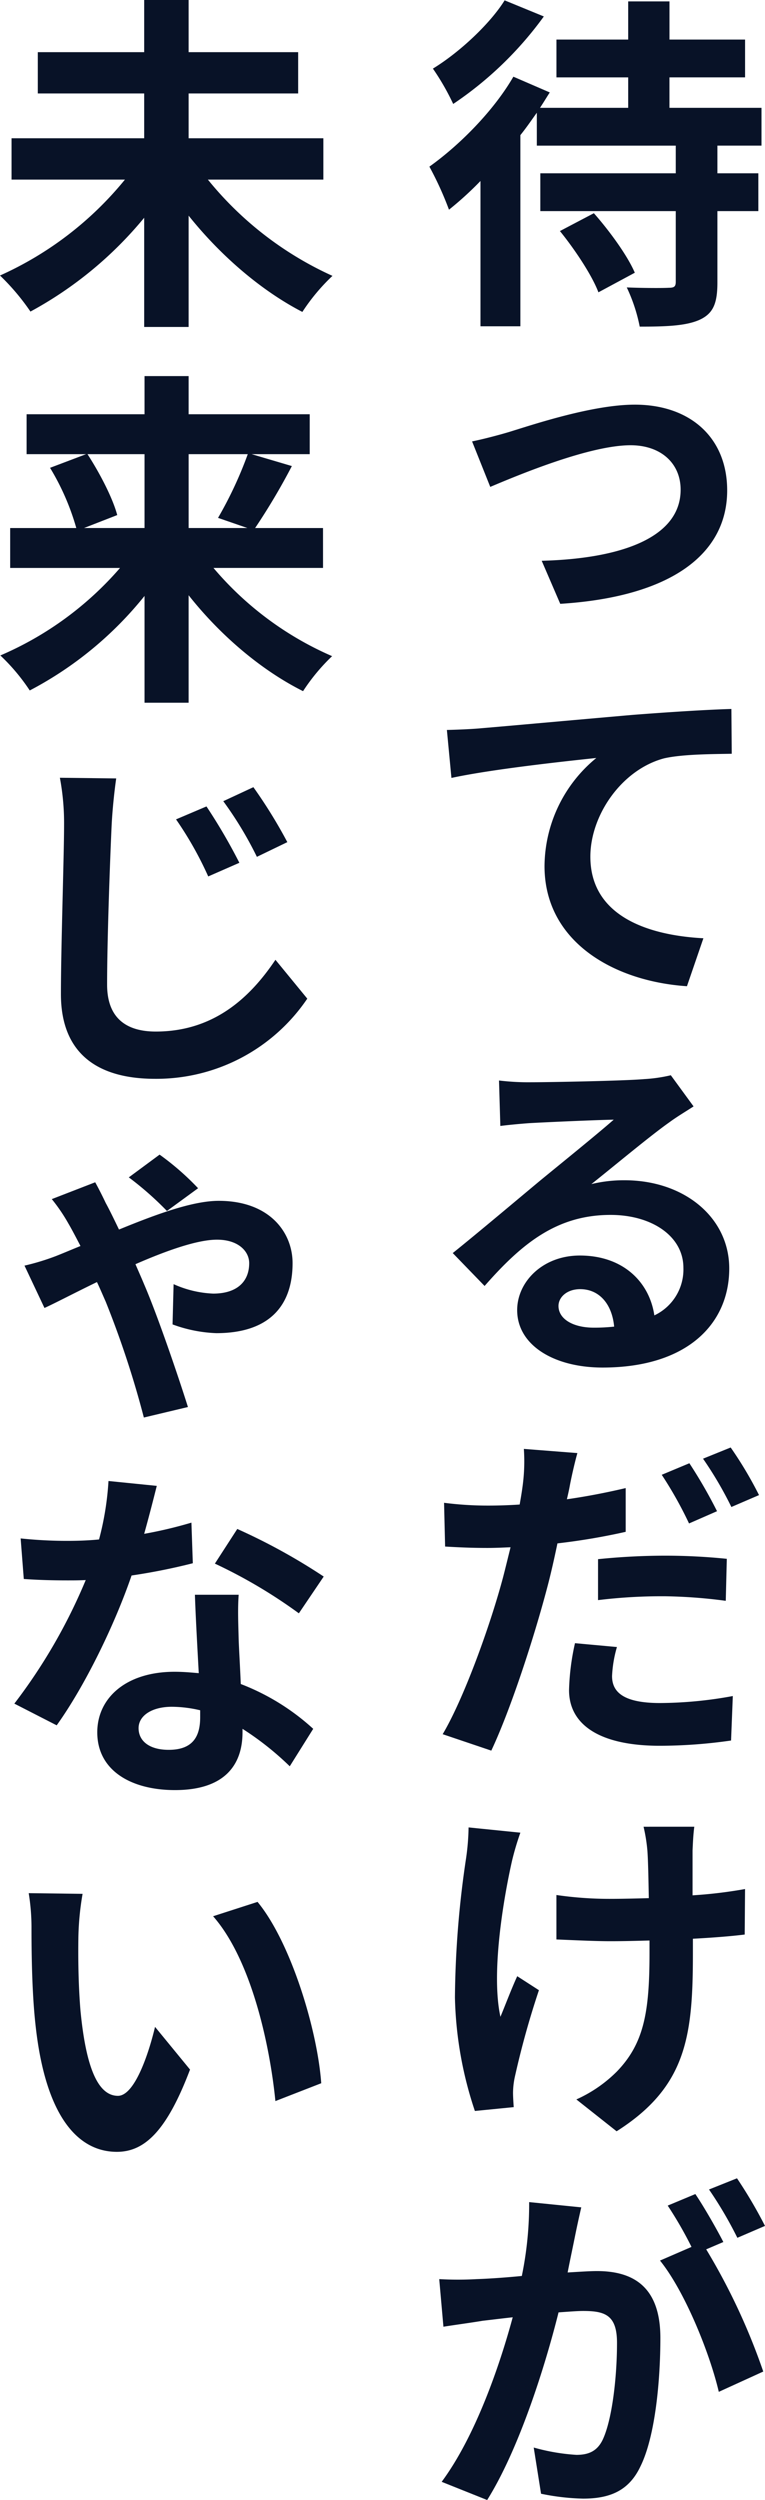 <svg xmlns="http://www.w3.org/2000/svg" width="156.536" height="511.377" viewBox="0 0 156.536 511.377">
  <g id="组_1" data-name="组 1" transform="translate(-0.719 -0.418)">
    <path id="路径_1" data-name="路径 1" d="M103.977.49,112,3.784a73.39,73.39,0,0,1-18.547,17.9A49.378,49.378,0,0,0,89.3,14.453C94.811,11.088,101.041,5.216,103.977.49Zm11.314,47.191,6.947-3.652c3.222,3.652,6.874,8.665,8.378,12.174l-7.447,4.01C121.88,56.775,118.371,51.476,115.291,47.681Zm41.248-17.473h-9.023v5.657h8.378V43.6h-8.378V58.207c0,4.3-.859,6.373-3.724,7.662-2.793,1.217-6.8,1.361-12.173,1.361a33.989,33.989,0,0,0-2.65-8.02c3.509.143,7.447.143,8.593.072,1.074,0,1.432-.215,1.432-1.217V43.6H111.281V35.865h27.713V30.208H110.565V23.476c-1.074,1.5-2.148,3.079-3.365,4.583v39.1H99.036V37.44a68.393,68.393,0,0,1-6.445,5.872,67.618,67.618,0,0,0-4.01-8.808c6.23-4.44,13.176-11.458,17.186-18.4l7.448,3.222c-.645,1-1.289,2.077-2,3.151h18.045v-6.23h-14.68V8.51h14.68V.7h8.45V8.51h15.468v7.734H137.705v6.23h18.834Zm-59.222,60.5c2.148-.43,5.443-1.289,7.591-1.934,4.87-1.5,17.043-5.586,25.708-5.586,11.314,0,18.9,6.731,18.9,17.544,0,12.962-11.386,21.77-34.158,23.2l-3.795-8.808c16.4-.43,28.429-4.8,28.429-14.537,0-5.371-4.01-9.094-10.24-9.094-8.307,0-22.629,5.944-28.716,8.521Zm-5.156,59.023c2.864-.071,5.657-.215,7.089-.358,5.943-.5,17.759-1.575,30.864-2.721,7.376-.573,15.253-1.074,20.265-1.217l.072,9.166c-3.867.071-10.025.071-13.821.931-8.665,2.291-15.109,11.6-15.109,20.122,0,11.744,11.028,16.041,23.13,16.685l-3.366,9.811c-14.967-1-29.145-9.1-29.145-24.562a28.839,28.839,0,0,1,10.6-22.128c-6.731.716-21.34,2.292-29.647,4.082ZM115,267.55c0,2.65,2.936,4.44,7.233,4.44a37.439,37.439,0,0,0,4.153-.215c-.43-4.655-3.079-7.662-6.946-7.662C116.724,264.113,115,265.76,115,267.55Zm-12.174-46.117a49.6,49.6,0,0,0,6.517.358c3.795,0,19.12-.286,23.2-.644a31.368,31.368,0,0,0,5.442-.788l4.655,6.373c-1.648,1.074-3.366,2.077-5.013,3.294-3.867,2.722-11.386,9.023-15.9,12.6a27.977,27.977,0,0,1,6.8-.788c12.174,0,21.412,7.591,21.412,18.046,0,11.314-8.593,20.265-25.923,20.265-9.954,0-17.473-4.583-17.473-11.744,0-5.8,5.228-11.171,12.818-11.171,8.88,0,14.251,5.443,15.253,12.245a10.376,10.376,0,0,0,5.944-9.738c0-6.445-6.445-10.814-14.9-10.814-10.956,0-18.117,5.8-25.78,14.537l-6.517-6.731c5.084-4.082,13.749-11.386,17.974-14.9,4.01-3.294,11.458-9.309,14.966-12.389-3.652.072-13.534.5-17.329.717-1.934.143-4.225.358-5.872.572Zm24.133,115.882a25.1,25.1,0,0,0-1,5.943c0,3.151,2.149,5.514,9.811,5.514a83.756,83.756,0,0,0,14.9-1.432l-.358,9.1a102.767,102.767,0,0,1-14.609,1.074c-12.03,0-18.547-4.153-18.547-11.386a48.736,48.736,0,0,1,1.218-9.6Zm-8.092-39.672c-.573,2.005-1.289,5.227-1.575,6.8-.144.788-.358,1.719-.573,2.649,4.01-.572,8.092-1.36,12.03-2.291v8.951a131.713,131.713,0,0,1-13.964,2.363c-.644,3.08-1.36,6.3-2.148,9.238-2.65,10.025-7.376,24.634-11.386,33.155L91.3,355.146c4.3-7.233,9.739-22.2,12.389-32.225.5-1.933,1-4.01,1.5-6.015-1.647.072-3.222.143-4.726.143-3.509,0-6.158-.143-8.665-.286l-.215-8.951a70.193,70.193,0,0,0,9.022.572q3.116,0,6.445-.214.431-2.364.645-4.082a37.414,37.414,0,0,0,.215-7.3Zm4.225,21.7a136.407,136.407,0,0,1,13.749-.716,125.808,125.808,0,0,1,12.6.644l-.214,8.593a104.288,104.288,0,0,0-12.317-.931,107.146,107.146,0,0,0-13.821.788Zm18.69-19.621a98.547,98.547,0,0,1,5.657,9.81l-5.728,2.507a80.338,80.338,0,0,0-5.586-9.954Zm8.45-3.223a79.125,79.125,0,0,1,5.8,9.739l-5.658,2.435a75.8,75.8,0,0,0-5.8-9.882ZM142.79,374.07c-.215,1.575-.287,3.294-.358,4.87v9.166a94.284,94.284,0,0,0,10.741-1.289l-.071,9.309c-2.865.358-6.589.644-10.6.859v3.008c0,16.9-1.289,27.283-15.611,36.378l-8.235-6.517a27.778,27.778,0,0,0,8.307-5.729c5.514-5.728,6.66-12.1,6.66-24.2v-2.578c-2.722.072-5.371.144-8.021.144-3.079,0-7.519-.215-11.028-.359v-9.094a75.358,75.358,0,0,0,10.814.788c2.577,0,5.37-.072,8.091-.144-.071-4.01-.143-7.733-.286-9.667a34.012,34.012,0,0,0-.788-4.941Zm-35.59,1.217a56.966,56.966,0,0,0-1.719,5.8c-1.79,7.949-4.3,22.987-2.363,31.866.931-2.22,2.22-5.657,3.437-8.306l4.44,2.864a176.817,176.817,0,0,0-4.87,17.473,16.156,16.156,0,0,0-.429,3.509c0,.716.071,1.933.143,2.936l-7.949.787a77.877,77.877,0,0,1-4.082-23.2A201.112,201.112,0,0,1,96.1,380.443a48.524,48.524,0,0,0,.5-6.23Zm12.46,76.642c-.43,1.862-.931,4.154-1.289,5.944-.43,2.148-1,4.8-1.5,7.376,2.435-.143,4.511-.287,6.015-.287,7.591,0,12.962,3.366,12.962,13.678,0,8.45-1,20.051-4.082,26.281-2.363,5.012-6.3,6.588-11.744,6.588a46.989,46.989,0,0,1-8.593-1l-1.5-9.452a41.355,41.355,0,0,0,8.736,1.5c2.435,0,4.225-.716,5.371-3.08,1.933-4.081,2.936-12.746,2.936-19.836,0-5.728-2.506-6.516-6.946-6.516-1.146,0-2.936.143-5.013.286-2.721,10.885-8.02,27.857-14.608,38.383l-9.31-3.723c6.946-9.381,11.888-23.847,14.537-33.657-2.578.286-4.869.573-6.158.716-2.077.358-5.8.859-8.02,1.217l-.859-9.739a68.246,68.246,0,0,0,7.662,0c2.22-.071,5.586-.286,9.238-.644a72.864,72.864,0,0,0,1.5-15.11Zm31.866-5.943a95.087,95.087,0,0,1,5.729,9.739l-5.657,2.434a81.017,81.017,0,0,0-5.8-9.882Zm-8.521,3.222c1.79,2.65,4.368,7.161,5.728,9.811l-3.509,1.5A129.9,129.9,0,0,1,156.9,485.514l-9.1,4.154c-1.861-7.949-6.946-20.552-12.03-26.854l6.445-2.793a79.207,79.207,0,0,0-4.87-8.45Z" fill="#081227"/>
    <path id="路径_2" data-name="路径 2" d="M66.886,37.154H43.255A69.88,69.88,0,0,0,68.748,56.847a40.586,40.586,0,0,0-6.158,7.376C54.14,59.854,45.833,52.693,39.316,44.53V67.3H30.222V44.959A78.639,78.639,0,0,1,6.949,64.151a46.592,46.592,0,0,0-6.23-7.376A69.771,69.771,0,0,0,26.283,37.154H3.082V28.7h27.14V19.538H8.453v-8.45H30.222V.418h9.094v10.67H61.73v8.45H39.316V28.7h27.57ZM30.294,93.315H18.621c2.506,3.867,5.156,8.952,6.087,12.46l-6.8,2.65H30.294Zm21.125,0h-12.1v15.11H51.347l-6.015-2.077A80.651,80.651,0,0,0,51.418,93.315Zm15.4,23.274H44.4a66.392,66.392,0,0,0,24.276,18.045,40.012,40.012,0,0,0-5.944,7.161c-8.593-4.3-16.972-11.457-23.417-19.621v21.984H30.294V122.317A74.29,74.29,0,0,1,6.805,141.652,40.413,40.413,0,0,0,.79,134.491a67.612,67.612,0,0,0,24.491-17.9H2.8v-8.164H16.33a49.953,49.953,0,0,0-5.371-12.317l7.376-2.793H6.161V85.152H30.294V77.346h9.023v7.806H64.093v8.164H52.206l8.235,2.435a132,132,0,0,1-7.519,12.675H66.815ZM42.968,165.372A115.279,115.279,0,0,1,49.7,176.9l-6.373,2.793a72.079,72.079,0,0,0-6.588-11.673Zm9.6-3.939a100.967,100.967,0,0,1,6.946,11.243l-6.23,3.008A74.863,74.863,0,0,0,46.406,164.3Zm-28.071-1.79c-.43,3.008-.788,6.66-.931,9.524-.358,7.734-.931,23.7-.931,32.654,0,7.233,4.368,9.6,9.954,9.6,11.816,0,19.263-6.875,24.491-14.68l6.517,7.949a37.287,37.287,0,0,1-31.15,16.4c-11.744,0-19.263-5.156-19.263-17.329,0-9.6.645-28.429.645-34.588a50.035,50.035,0,0,0-.859-9.667Zm10.383,88.48a65.348,65.348,0,0,0-7.805-6.874l6.3-4.655a54.739,54.739,0,0,1,7.877,6.875ZM20.2,242.251c.716,1.289,1.647,3.151,2.148,4.225.788,1.433,1.719,3.366,2.721,5.443,7.519-3.08,15.038-5.872,20.409-5.872,10.383,0,15.11,6.445,15.11,12.746,0,8.808-4.869,14.322-15.611,14.322a28.707,28.707,0,0,1-8.951-1.79l.215-8.235a21.83,21.83,0,0,0,8.092,1.933c4.941,0,7.376-2.506,7.376-6.23,0-2.363-2.148-4.8-6.588-4.8-4.082,0-10.455,2.292-16.685,5.013.645,1.5,1.289,2.936,1.79,4.153,2.721,6.3,6.946,18.691,8.951,25.064l-9.023,2.148a195.412,195.412,0,0,0-7.806-23.7c-.573-1.289-1.146-2.649-1.79-4.01-4.726,2.292-8.808,4.44-10.741,5.3L5.731,259.3a48.608,48.608,0,0,0,6.373-1.934c1.647-.644,3.294-1.361,5.084-2.077-.931-1.79-1.79-3.437-2.506-4.654a35.6,35.6,0,0,0-3.366-4.941Zm12.6,62.1c-.573,2.291-1.5,5.944-2.578,9.811a87.974,87.974,0,0,0,9.667-2.292l.286,8.307a124.3,124.3,0,0,1-12.532,2.506c-3.437,10.026-9.524,22.557-15.324,30.649l-8.665-4.44a112.8,112.8,0,0,0,14.608-25.278c-1.289.072-2.506.072-3.724.072-2.936,0-5.872-.072-8.951-.287L4.944,315.1a90.489,90.489,0,0,0,9.524.5c2.148,0,4.3-.072,6.517-.287a60.211,60.211,0,0,0,1.933-11.959Zm-3.724,49.554c0,2.65,2.22,4.44,6.158,4.44,4.941,0,6.445-2.721,6.445-6.66v-1.432a25.705,25.705,0,0,0-5.8-.716C31.726,349.54,29.076,351.4,29.076,353.908Zm20.481-27.283c-.215,3.007-.072,6.015,0,9.166.072,2.076.286,5.514.43,9.094a46.838,46.838,0,0,1,14.823,9.166l-4.8,7.663a60.674,60.674,0,0,0-9.667-7.663v.716c0,6.66-3.652,11.816-13.821,11.816-8.88,0-15.9-3.939-15.9-11.816,0-7.017,5.872-12.388,15.826-12.388,1.719,0,3.294.143,4.941.286-.286-5.3-.645-11.672-.788-16.04Zm12.317,3.8a103.367,103.367,0,0,0-17.186-10.169l4.583-7.089A123.32,123.32,0,0,1,66.958,322.9ZM17.619,387.8a57.927,57.927,0,0,0-.859,8.736c-.072,4.655,0,10.026.43,15.182,1,10.311,3.151,17.4,7.662,17.4,3.366,0,6.23-8.379,7.591-14.107l7.161,8.736c-4.726,12.46-9.238,16.828-14.967,16.828-7.877,0-14.68-7.089-16.685-26.28-.716-6.589-.788-14.967-.788-19.335a43.526,43.526,0,0,0-.573-7.3Zm35.8,1.647c6.8,8.235,12.245,26.138,13.033,37.094l-9.381,3.652c-1.146-11.529-4.941-28.93-12.747-37.81Z" fill="#081227"/>
  </g>
</svg>

